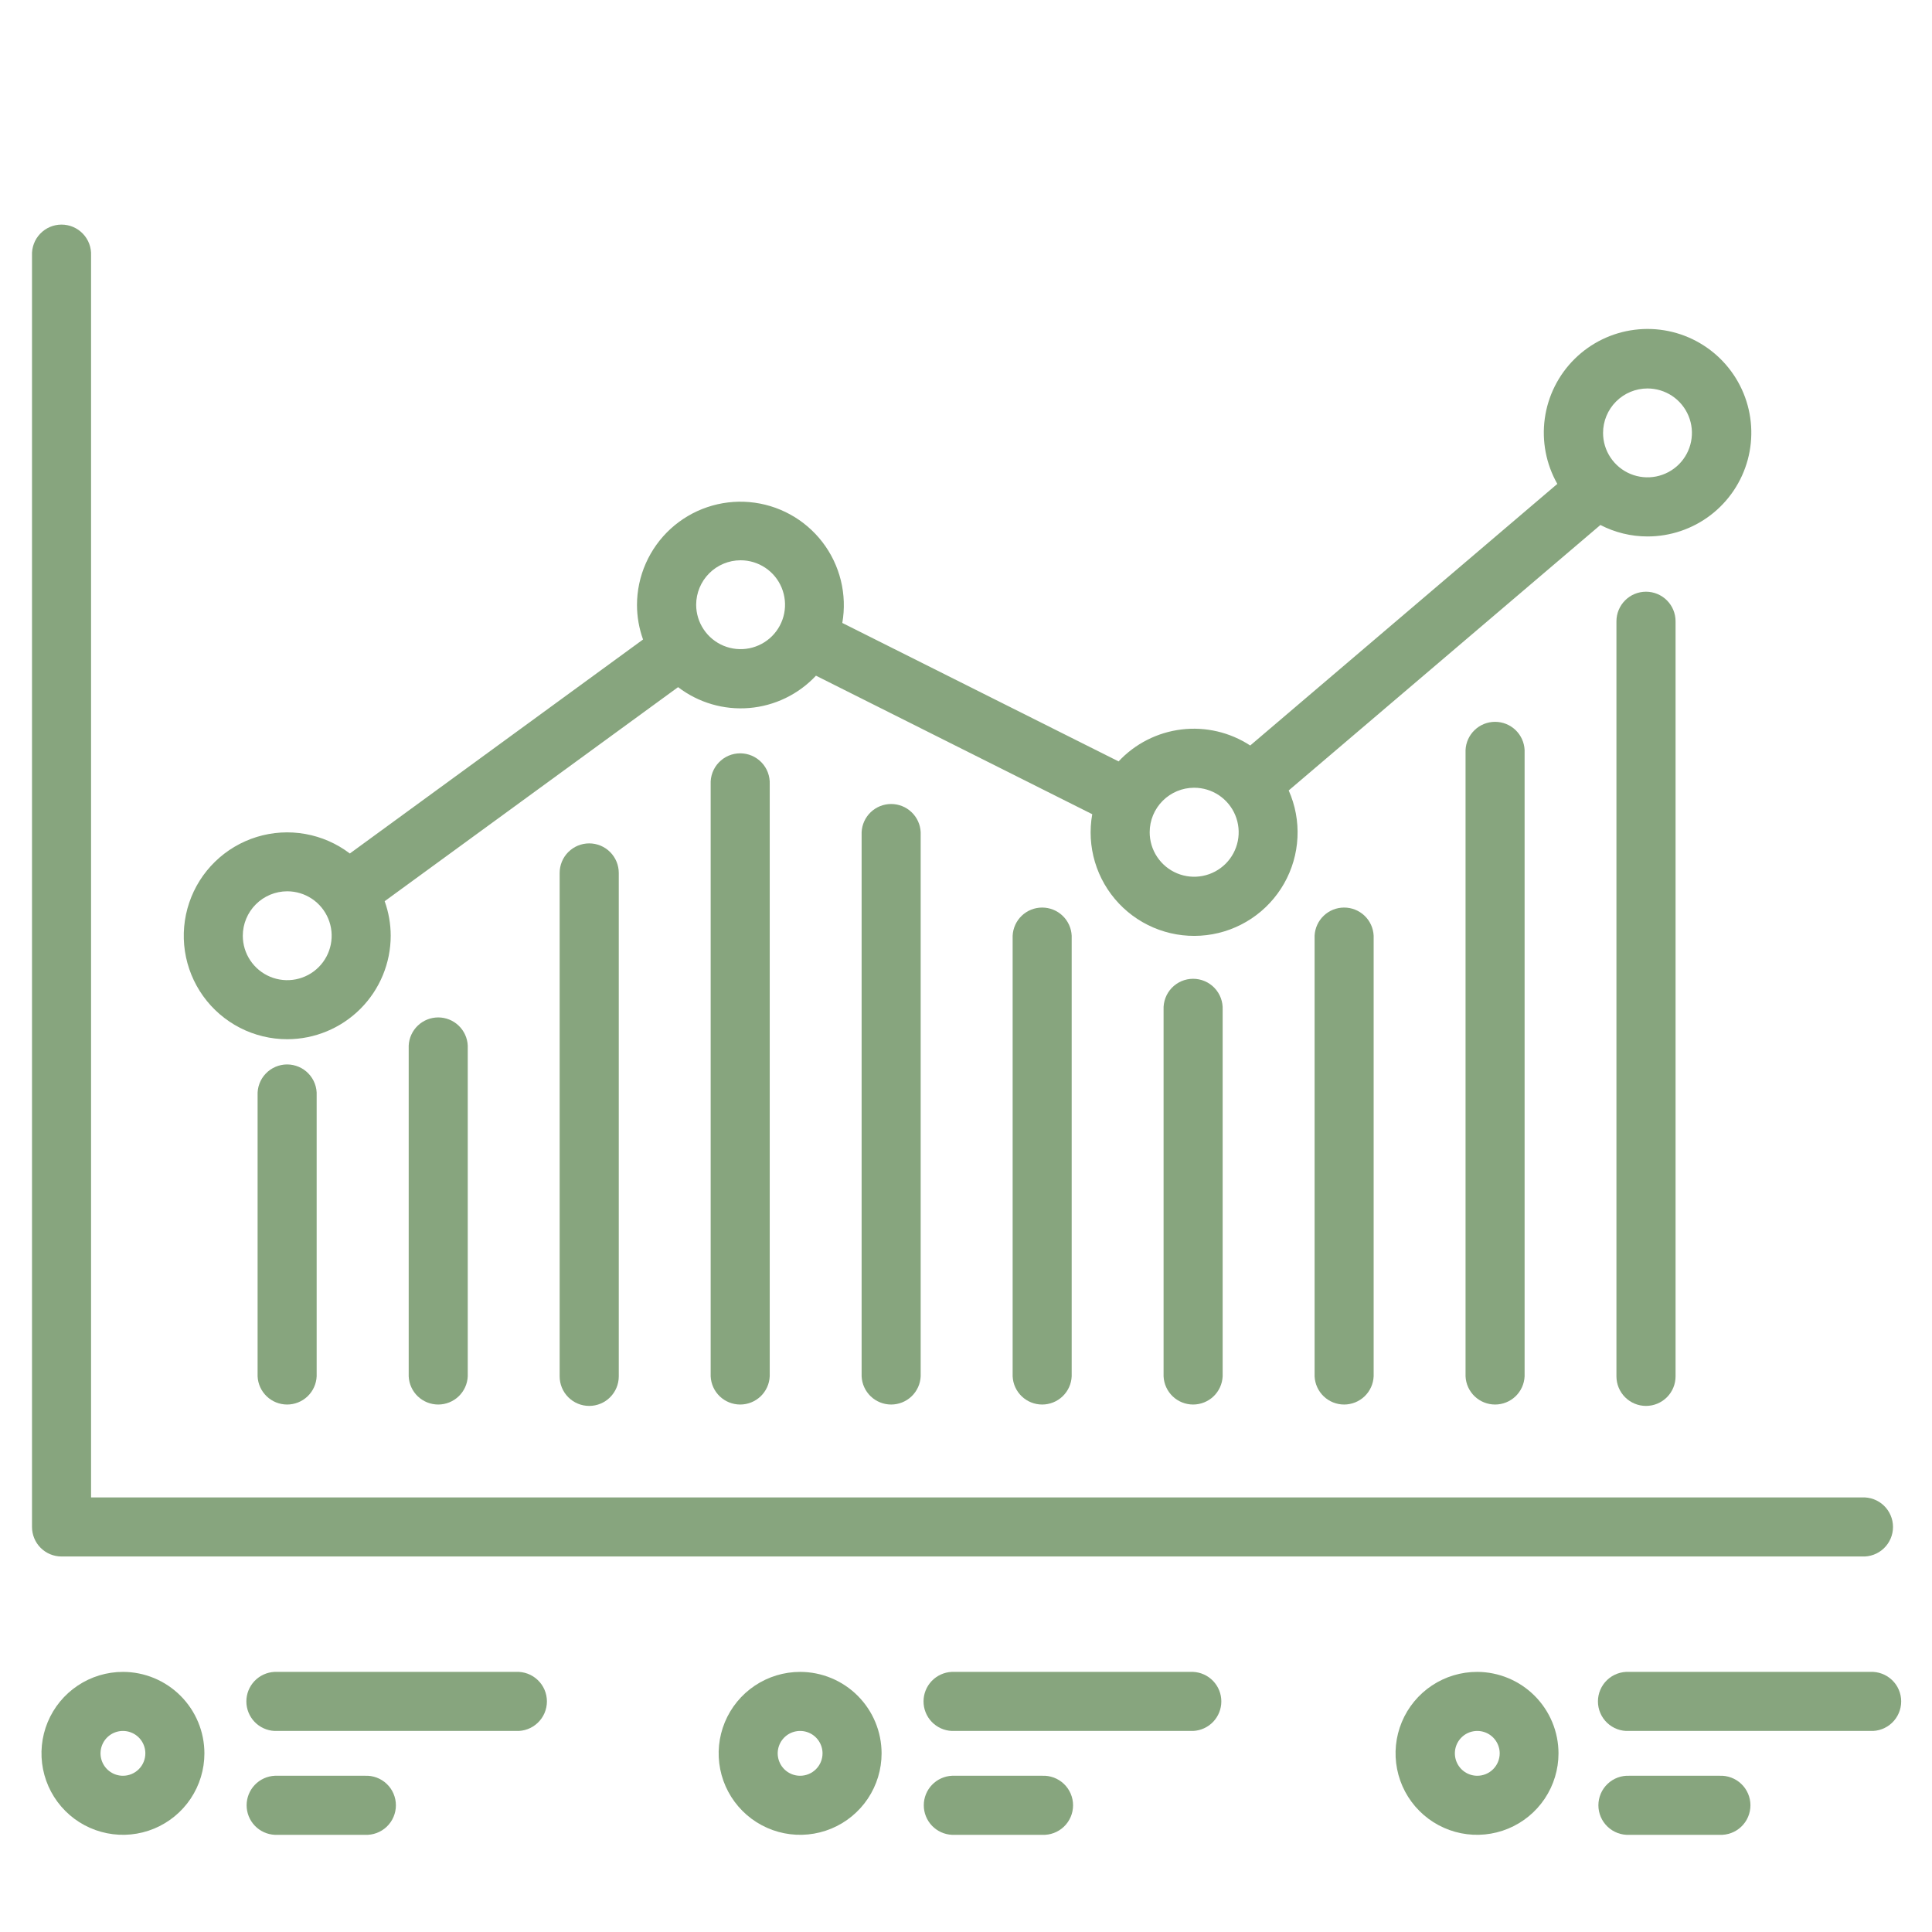 <svg width="120" height="120" viewBox="0 0 120 120" fill="none" xmlns="http://www.w3.org/2000/svg"><path d="M115.656 96.676C115.904 96.688 116.152 96.649 116.385 96.562 116.617 96.475 116.83 96.342 117.01 96.17 117.189 95.999 117.332 95.793 117.43 95.564 117.528 95.336 117.578 95.09 117.578 94.842S117.528 94.348 117.43 94.12C117.332 93.891 117.189 93.685 117.01 93.514 116.83 93.342 116.617 93.209 116.385 93.122 116.152 93.035 115.904 92.996 115.656 93.008H5.656V15.872C5.668 15.624 5.629 15.376 5.542 15.143 5.455 14.911 5.322 14.698 5.151 14.519 4.979 14.339 4.773 14.196 4.545 14.098 4.316 14.001 4.071 13.95 3.822 13.95 3.574 13.95 3.328 14.001 3.1 14.098 2.872 14.196 2.666 14.339 2.494 14.519 2.323 14.698 2.189 14.911 2.103 15.143 2.016 15.376 1.977 15.624 1.988 15.872V94.844C1.988 95.085 2.036 95.323 2.128 95.546 2.22 95.769 2.356 95.971 2.526 96.141 2.697 96.311 2.899 96.446 3.122 96.538 3.345 96.629 3.583 96.677 3.824 96.676H115.656z" fill="#87a57e"/><path d="M17.84 64.548C19.545 64.546 21.178 63.868 22.383 62.663 23.588 61.458 24.266 59.824 24.268 58.12 24.267 57.389 24.14 56.664 23.892 55.976L42.117 42.68c1.261.965 2.837 1.427 4.419 1.295C48.118 43.844 49.596 43.128 50.681 41.968l17.16 8.604C67.664 51.562 67.722 52.579 68.009 53.542 68.297 54.505 68.806 55.387 69.497 56.117 70.187 56.848 71.039 57.406 71.985 57.748 72.93 58.089 73.942 58.204 74.94 58.083 75.938 57.963 76.894 57.61 77.73 57.053 78.567 56.496 79.261 55.75 79.758 54.876 80.254 54.002 80.539 53.024 80.588 52.02 80.638 51.016 80.452 50.015 80.044 49.096l19.36-16.488C100.308 33.076 101.311 33.32 102.328 33.32 103.745 33.321 105.123 32.855 106.248 31.995 107.373 31.134 108.184 29.926 108.554 28.559S108.833 25.74 108.295 24.43s-1.493-2.407-2.717-3.121C104.354 20.595 102.929 20.305 101.524 20.483 100.118 20.661 98.811 21.297 97.803 22.293 96.796 23.289 96.144 24.589 95.95 25.992 95.756 27.396 96.029 28.824 96.728 30.056L77.653 46.304C76.391 45.48 74.88 45.127 73.384 45.308 71.889 45.489 70.505 46.191 69.477 47.292l-17.16-8.6C52.47 37.816 52.439 36.917 52.227 36.053 52.014 35.188 51.625 34.378 51.083 33.672 50.541 32.967 49.858 32.381 49.078 31.953 48.297 31.525 47.437 31.264 46.55 31.186S44.771 31.216 43.928 31.501C43.086 31.786 42.311 32.244 41.654 32.844 40.998 33.444 40.473 34.175 40.113 34.989 39.753 35.802 39.566 36.682 39.565 37.572 39.565 38.304 39.693 39.031 39.941 39.72L21.729 53.012C20.917 52.394 19.97 51.979 18.966 51.8 17.962 51.621 16.93 51.683 15.954 51.982 14.979 52.282 14.089 52.808 13.358 53.52 12.627 54.231 12.076 55.106 11.751 56.072 11.425 57.039 11.334 58.069 11.485 59.078 11.637 60.086 12.026 61.044 12.621 61.873 13.216 62.701 14 63.375 14.908 63.841 15.815 64.306 16.821 64.548 17.84 64.548zm84.487-40.42C102.874 24.128 103.408 24.29 103.862 24.593 104.316 24.896 104.669 25.328 104.878 25.832 105.087 26.336 105.142 26.891 105.035 27.427 104.929 27.962 104.666 28.454 104.28 28.84S103.402 29.488 102.867 29.595C102.332 29.701 101.777 29.647 101.272 29.438 100.768 29.229 100.337 28.875 100.034 28.421 99.73 27.968 99.569 27.434 99.569 26.888 99.57 26.156 99.861 25.455 100.378 24.938 100.895 24.42 101.597 24.129 102.328 24.128zm-28.16 24.8C74.716 48.927 75.25 49.089 75.706 49.392 76.161 49.696 76.516 50.127 76.725 50.632 76.935 51.138 76.99 51.694 76.884 52.23 76.777 52.767 76.514 53.26 76.127 53.647 75.74 54.033 75.247 54.297 74.711 54.403 74.174 54.51 73.618 54.455 73.113 54.245 72.608 54.035 72.176 53.68 71.873 53.225 71.569 52.77 71.408 52.235 71.409 51.688 71.409 50.956 71.701 50.255 72.218 49.738 72.735 49.22 73.437 48.929 74.168 48.928zM46.001 34.8C46.546 34.8 47.08 34.962 47.534 35.265 47.988 35.568 48.342 35.999 48.55 36.504S48.814 37.563 48.707 38.099C48.601 38.634 48.338 39.126 47.952 39.512 47.566 39.898 47.074 40.16 46.539 40.267 46.004 40.373 45.449 40.319 44.944 40.11 44.44 39.901 44.009 39.547 43.706 39.093 43.402 38.639 43.24 38.106 43.24 37.56 43.242 36.828 43.533 36.127 44.05 35.61 44.567 35.092 45.269 34.801 46.001 34.8zm-28.16 20.56C18.386 55.36 18.92 55.522 19.374 55.825 19.828 56.128 20.181 56.559 20.39 57.064S20.654 58.123 20.547 58.658C20.441 59.194 20.178 59.686 19.792 60.072 19.406 60.458 18.914 60.721 18.379 60.827 17.843 60.934 17.289 60.879 16.784 60.67 16.28 60.461 15.849 60.107 15.546 59.653 15.242 59.2 15.081 58.666 15.081 58.12 15.082 57.388 15.373 56.687 15.89 56.17 16.407 55.652 17.109 55.361 17.84 55.36z" fill="#87a57e"/><path d="M16 68.036v17.452C16.022 85.96 16.225 86.405 16.567 86.731 16.908 87.056 17.362 87.238 17.834 87.238 18.306 87.238 18.76 87.056 19.102 86.731 19.443 86.405 19.646 85.96 19.668 85.488V68.036C19.68 67.788 19.641 67.54 19.554 67.308 19.467 67.075 19.334 66.862 19.162 66.683 18.991 66.503 18.785 66.36 18.556 66.263S18.082 66.114 17.834 66.114C17.586 66.114 17.34 66.165 17.112 66.263 16.883 66.36 16.677 66.503 16.506 66.683 16.334 66.862 16.201 67.075 16.114 67.308 16.027 67.54 15.989 67.788 16 68.036z" fill="#87a57e"/><path d="M44.141 48.712V85.488C44.163 85.96 44.365 86.404 44.707 86.731 45.049 87.056 45.503 87.238 45.975 87.238 46.447 87.238 46.901 87.056 47.242 86.731 47.584 86.404 47.787 85.96 47.809 85.488V48.712C47.82 48.464 47.781 48.216 47.694 47.983 47.608 47.751 47.474 47.538 47.303 47.359 47.131 47.179 46.925 47.036 46.697 46.938 46.469 46.841 46.223 46.79 45.975 46.79S45.481 46.841 45.252 46.938C45.024 47.036 44.818 47.179 44.647 47.359 44.475 47.538 44.342 47.751 44.255 47.983 44.168 48.216 44.129 48.464 44.141 48.712z" fill="#87a57e"/><path d="M72.272 62.716V85.488C72.294 85.96 72.497 86.405 72.839 86.731 73.18 87.056 73.634 87.238 74.106 87.238S75.033 87.056 75.374 86.731C75.716 86.405 75.918 85.96 75.941 85.488V62.716C75.952 62.468 75.913 62.22 75.826 61.987 75.739 61.755 75.606 61.542 75.435 61.363 75.263 61.183 75.057 61.04 74.829 60.942 74.601 60.845 74.355 60.794 74.106 60.794S73.612 60.845 73.384 60.942C73.156 61.04 72.95 61.183 72.778 61.363 72.607 61.542 72.474 61.755 72.387 61.987 72.3 62.22 72.261 62.468 72.272 62.716z" fill="#87a57e"/><path d="M100.4 38.588v46.9C100.4 85.975 100.594 86.442 100.938 86.786 101.282 87.13 101.749 87.324 102.236 87.324 102.723 87.324 103.19 87.13 103.535 86.786 103.879 86.442 104.072 85.975 104.072 85.488v-46.9C104.072 38.101 103.879 37.634 103.535 37.29 103.19 36.945 102.723 36.752 102.236 36.752 101.749 36.752 101.282 36.945 100.938 37.29 100.594 37.634 100.4 38.101 100.4 38.588z" fill="#87a57e"/><path d="M91.028 46.584v38.904C91.05 85.96 91.253 86.404 91.595 86.731 91.936 87.056 92.39 87.238 92.862 87.238 93.334 87.238 93.788 87.056 94.13 86.731 94.471 86.404 94.674 85.96 94.696 85.488V46.584C94.674 46.112 94.471 45.667 94.13 45.341 93.788 45.016 93.334 44.834 92.862 44.834 92.39 44.834 91.936 45.016 91.595 45.341 91.253 45.667 91.05 46.112 91.028 46.584z" fill="#87a57e"/><path d="M81.652 58.12V85.488C81.674 85.96 81.877 86.404 82.219 86.731 82.56 87.056 83.014 87.238 83.486 87.238S84.412 87.056 84.754 86.731C85.096 86.404 85.298 85.96 85.32 85.488V58.12C85.298 57.648 85.096 57.203 84.754 56.877 84.412 56.551 83.958 56.37 83.486 56.37S82.56 56.551 82.219 56.877C81.877 57.203 81.674 57.648 81.652 58.12z" fill="#87a57e"/><path d="M62.897 58.12V85.488C62.919 85.96 63.121 86.404 63.463 86.731 63.804 87.056 64.258 87.238 64.731 87.238 65.203 87.238 65.657 87.056 65.998 86.731 66.34 86.404 66.543 85.96 66.564 85.488V58.12C66.543 57.648 66.34 57.203 65.998 56.877 65.657 56.551 65.203 56.37 64.731 56.37 64.258 56.37 63.804 56.551 63.463 56.877 63.121 57.203 62.919 57.648 62.897 58.12z" fill="#87a57e"/><path d="M53.517 51.688v33.8C53.539 85.96 53.742 86.404 54.083 86.731 54.425 87.056 54.879 87.238 55.351 87.238S56.277 87.056 56.618 86.731C56.96 86.404 57.163 85.96 57.185 85.488v-33.8C57.163 51.216 56.96 50.771 56.618 50.445 56.277 50.12 55.823 49.938 55.351 49.938S54.425 50.12 54.083 50.445C53.742 50.771 53.539 51.216 53.517 51.688z" fill="#87a57e"/><path d="M34.761 54.22V85.488C34.761 85.975 34.954 86.442 35.298 86.786 35.643 87.131 36.11 87.324 36.597 87.324 37.084 87.324 37.551 87.131 37.895 86.786 38.239 86.442 38.433 85.975 38.433 85.488V54.22C38.433 53.733 38.239 53.266 37.895 52.922 37.551 52.578 37.084 52.384 36.597 52.384 36.11 52.384 35.643 52.578 35.298 52.922 34.954 53.266 34.761 53.733 34.761 54.22z" fill="#87a57e"/><path d="M25.385 64.944V85.488C25.407 85.96 25.61 86.405 25.951 86.731 26.293 87.056 26.747 87.238 27.219 87.238 27.691 87.238 28.145 87.056 28.486 86.731 28.828 86.405 29.031 85.96 29.053 85.488V64.944C29.031 64.472 28.828 64.028 28.486 63.702 28.145 63.376 27.691 63.194 27.219 63.194 26.747 63.194 26.293 63.376 25.951 63.702 25.61 64.028 25.407 64.472 25.385 64.944z" fill="#87a57e"/><path d="M7.64 103.844C6.639 103.843 5.661 104.139 4.828 104.695 3.995 105.25 3.346 106.04 2.962 106.965 2.579 107.889 2.478 108.907 2.673 109.889 2.868 110.871 3.349 111.772 4.057 112.481 4.764 113.189 5.666 113.671 6.648 113.866 7.629 114.062 8.647 113.962 9.572 113.579 10.496 113.196 11.287 112.548 11.843 111.716 12.399 110.883 12.696 109.905 12.696 108.904 12.695 107.563 12.162 106.277 11.214 105.329 10.267 104.38 8.981 103.846 7.64 103.844zM7.64 110.296C7.365 110.297 7.095 110.216 6.866 110.063 6.636 109.911 6.457 109.694 6.351 109.439 6.245 109.185 6.217 108.905 6.27 108.635 6.324 108.365 6.456 108.116 6.65 107.921 6.845 107.726 7.093 107.593 7.363 107.539S7.913 107.512 8.168 107.618C8.423 107.723 8.64 107.901 8.793 108.13 8.946 108.359 9.028 108.629 9.028 108.904 9.028 109.272 8.882 109.626 8.622 109.887 8.362 110.148 8.009 110.295 7.64 110.296z" fill="#87a57e"/><path d="M32.048 103.844H17.052C16.581 103.866 16.136 104.069 15.81 104.41 15.484 104.752 15.302 105.206 15.302 105.678 15.302 106.15 15.484 106.604 15.81 106.946 16.136 107.287 16.581 107.49 17.052 107.512h14.996C32.296 107.524 32.544 107.485 32.777 107.398 33.009 107.311 33.222 107.178 33.401 107.006 33.581 106.835 33.724 106.629 33.822 106.4 33.919 106.172 33.97 105.926 33.97 105.678 33.97 105.43 33.919 105.184 33.822 104.956 33.724 104.727 33.581 104.521 33.401 104.35 33.222 104.178 33.009 104.045 32.777 103.958 32.544 103.871 32.296 103.832 32.048 103.844z" fill="#87a57e"/><path d="M49.697 103.844C48.696 103.844 47.718 104.141 46.886 104.697s-1.481 1.346-1.864 2.271C44.639 107.892 44.539 108.91 44.734 109.891 44.929 110.873 45.411 111.774 46.119 112.482 46.826 113.19 47.728 113.672 48.71 113.867 49.691 114.062 50.709 113.962 51.633 113.579 52.558 113.196 53.348 112.547 53.904 111.715 54.46 110.883 54.757 109.905 54.757 108.904 54.756 107.562 54.222 106.276 53.273 105.327 52.325 104.378 51.038 103.845 49.697 103.844zM49.697 110.296C49.421 110.296 49.152 110.214 48.923 110.061 48.694 109.908 48.516 109.691 48.411 109.437 48.305 109.182 48.278 108.902 48.331 108.632 48.385 108.362 48.518 108.114 48.712 107.92 48.907 107.725 49.155 107.592 49.425 107.539 49.695 107.485 49.975 107.513 50.229 107.618 50.484 107.723 50.701 107.902 50.854 108.131 51.007 108.36 51.089 108.629 51.089 108.904 51.089 109.273 50.942 109.627 50.681 109.888 50.42 110.149 50.066 110.296 49.697 110.296z" fill="#87a57e"/><path d="M74.109 103.844H59.113C58.641 103.866 58.196 104.069 57.87 104.41 57.544 104.752 57.362 105.206 57.362 105.678 57.362 106.15 57.544 106.604 57.87 106.946 58.196 107.287 58.641 107.49 59.113 107.512h14.996C74.58 107.49 75.025 107.287 75.351 106.946 75.677 106.604 75.859 106.15 75.859 105.678 75.859 105.206 75.677 104.752 75.351 104.41 75.025 104.069 74.58 103.866 74.109 103.844z" fill="#87a57e"/><path d="M91.757 103.844C90.755 103.841 89.775 104.135 88.941 104.689 88.107 105.243 87.456 106.032 87.07 106.957 86.685 107.881 86.582 108.899 86.776 109.881 86.969 110.864 87.45 111.767 88.157 112.476 88.864 113.186 89.766 113.669 90.748 113.866 91.73 114.062 92.748 113.963 93.673 113.58 94.599 113.198 95.39 112.549 95.947 111.717 96.504 110.884 96.801 109.905 96.801 108.904 96.8 107.565 96.268 106.281 95.323 105.333 94.378 104.385 93.096 103.849 91.757 103.844zM91.757 110.296C91.481 110.296 91.212 110.214 90.983 110.061 90.754 109.908 90.576 109.691 90.471 109.437 90.365 109.182 90.338 108.902 90.391 108.632 90.445 108.362 90.578 108.114 90.772 107.92 90.967 107.725 91.215 107.592 91.485 107.539 91.755 107.485 92.035 107.513 92.289 107.618 92.544 107.723 92.761 107.902 92.914 108.131 93.067 108.36 93.149 108.629 93.149 108.904 93.149 109.273 93.002 109.627 92.741 109.888 92.48 110.149 92.126 110.296 91.757 110.296z" fill="#87a57e"/><path d="M116.165 103.844H101.173C100.925 103.832 100.677 103.871 100.444 103.958 100.212 104.045 99.999 104.178 99.819 104.35 99.64 104.521 99.497 104.727 99.399 104.956 99.301 105.184 99.251 105.43 99.251 105.678 99.251 105.926 99.301 106.172 99.399 106.4 99.497 106.629 99.64 106.835 99.819 107.006 99.999 107.178 100.212 107.311 100.444 107.398 100.677 107.485 100.925 107.524 101.173 107.512h14.992C116.413 107.524 116.661 107.485 116.893 107.398 117.126 107.311 117.338 107.178 117.518 107.006 117.698 106.835 117.841 106.629 117.938 106.4 118.036 106.172 118.086 105.926 118.086 105.678 118.086 105.43 118.036 105.184 117.938 104.956 117.841 104.727 117.698 104.521 117.518 104.35 117.338 104.178 117.126 104.045 116.893 103.958 116.661 103.871 116.413 103.832 116.165 103.844z" fill="#87a57e"/><path d="M22.669 110.296h-5.6C16.597 110.318 16.152 110.521 15.826 110.862 15.5 111.204 15.318 111.658 15.318 112.13 15.318 112.602 15.5 113.056 15.826 113.398 16.152 113.739 16.597 113.942 17.069 113.964h5.6C22.917 113.976 23.165 113.937 23.397 113.85 23.63 113.763 23.842 113.63 24.022 113.458 24.202 113.287 24.345 113.081 24.442 112.852 24.54 112.624 24.59 112.378 24.59 112.13 24.59 111.882 24.54 111.636 24.442 111.408 24.345 111.179 24.202 110.973 24.022 110.802 23.842 110.63 23.63 110.497 23.397 110.41 23.165 110.323 22.917 110.284 22.669 110.296z" fill="#87a57e"/><path d="M64.728 110.296h-5.6C58.657 110.318 58.212 110.521 57.886 110.862 57.56 111.204 57.378 111.658 57.378 112.13 57.378 112.602 57.56 113.056 57.886 113.398 58.212 113.739 58.657 113.942 59.128 113.964h5.6C64.976 113.976 65.224 113.937 65.457 113.85 65.689 113.763 65.902 113.63 66.082 113.458 66.261 113.287 66.404 113.081 66.502 112.852 66.6 112.624 66.65 112.378 66.65 112.13 66.65 111.882 66.6 111.636 66.502 111.408 66.404 111.179 66.261 110.973 66.082 110.802 65.902 110.63 65.689 110.497 65.457 110.41 65.224 110.323 64.976 110.284 64.728 110.296z" fill="#87a57e"/><path d="M106.801 110.296H101.201C100.953 110.284 100.705 110.323 100.472 110.41 100.24 110.497 100.027 110.63 99.848 110.802 99.668 110.973 99.525 111.179 99.427 111.408 99.33 111.636 99.279 111.882 99.279 112.13 99.279 112.378 99.33 112.624 99.427 112.852 99.525 113.081 99.668 113.287 99.848 113.458 100.027 113.63 100.24 113.763 100.472 113.85 100.705 113.937 100.953 113.976 101.201 113.964H106.801C107.049 113.976 107.297 113.937 107.529 113.85 107.762 113.763 107.975 113.63 108.154 113.458 108.334 113.287 108.477 113.081 108.575 112.852 108.672 112.624 108.723 112.378 108.723 112.13 108.723 111.882 108.672 111.636 108.575 111.408 108.477 111.179 108.334 110.973 108.154 110.802 107.975 110.63 107.762 110.497 107.529 110.41 107.297 110.323 107.049 110.284 106.801 110.296z" fill="#87a57e"/></svg>
